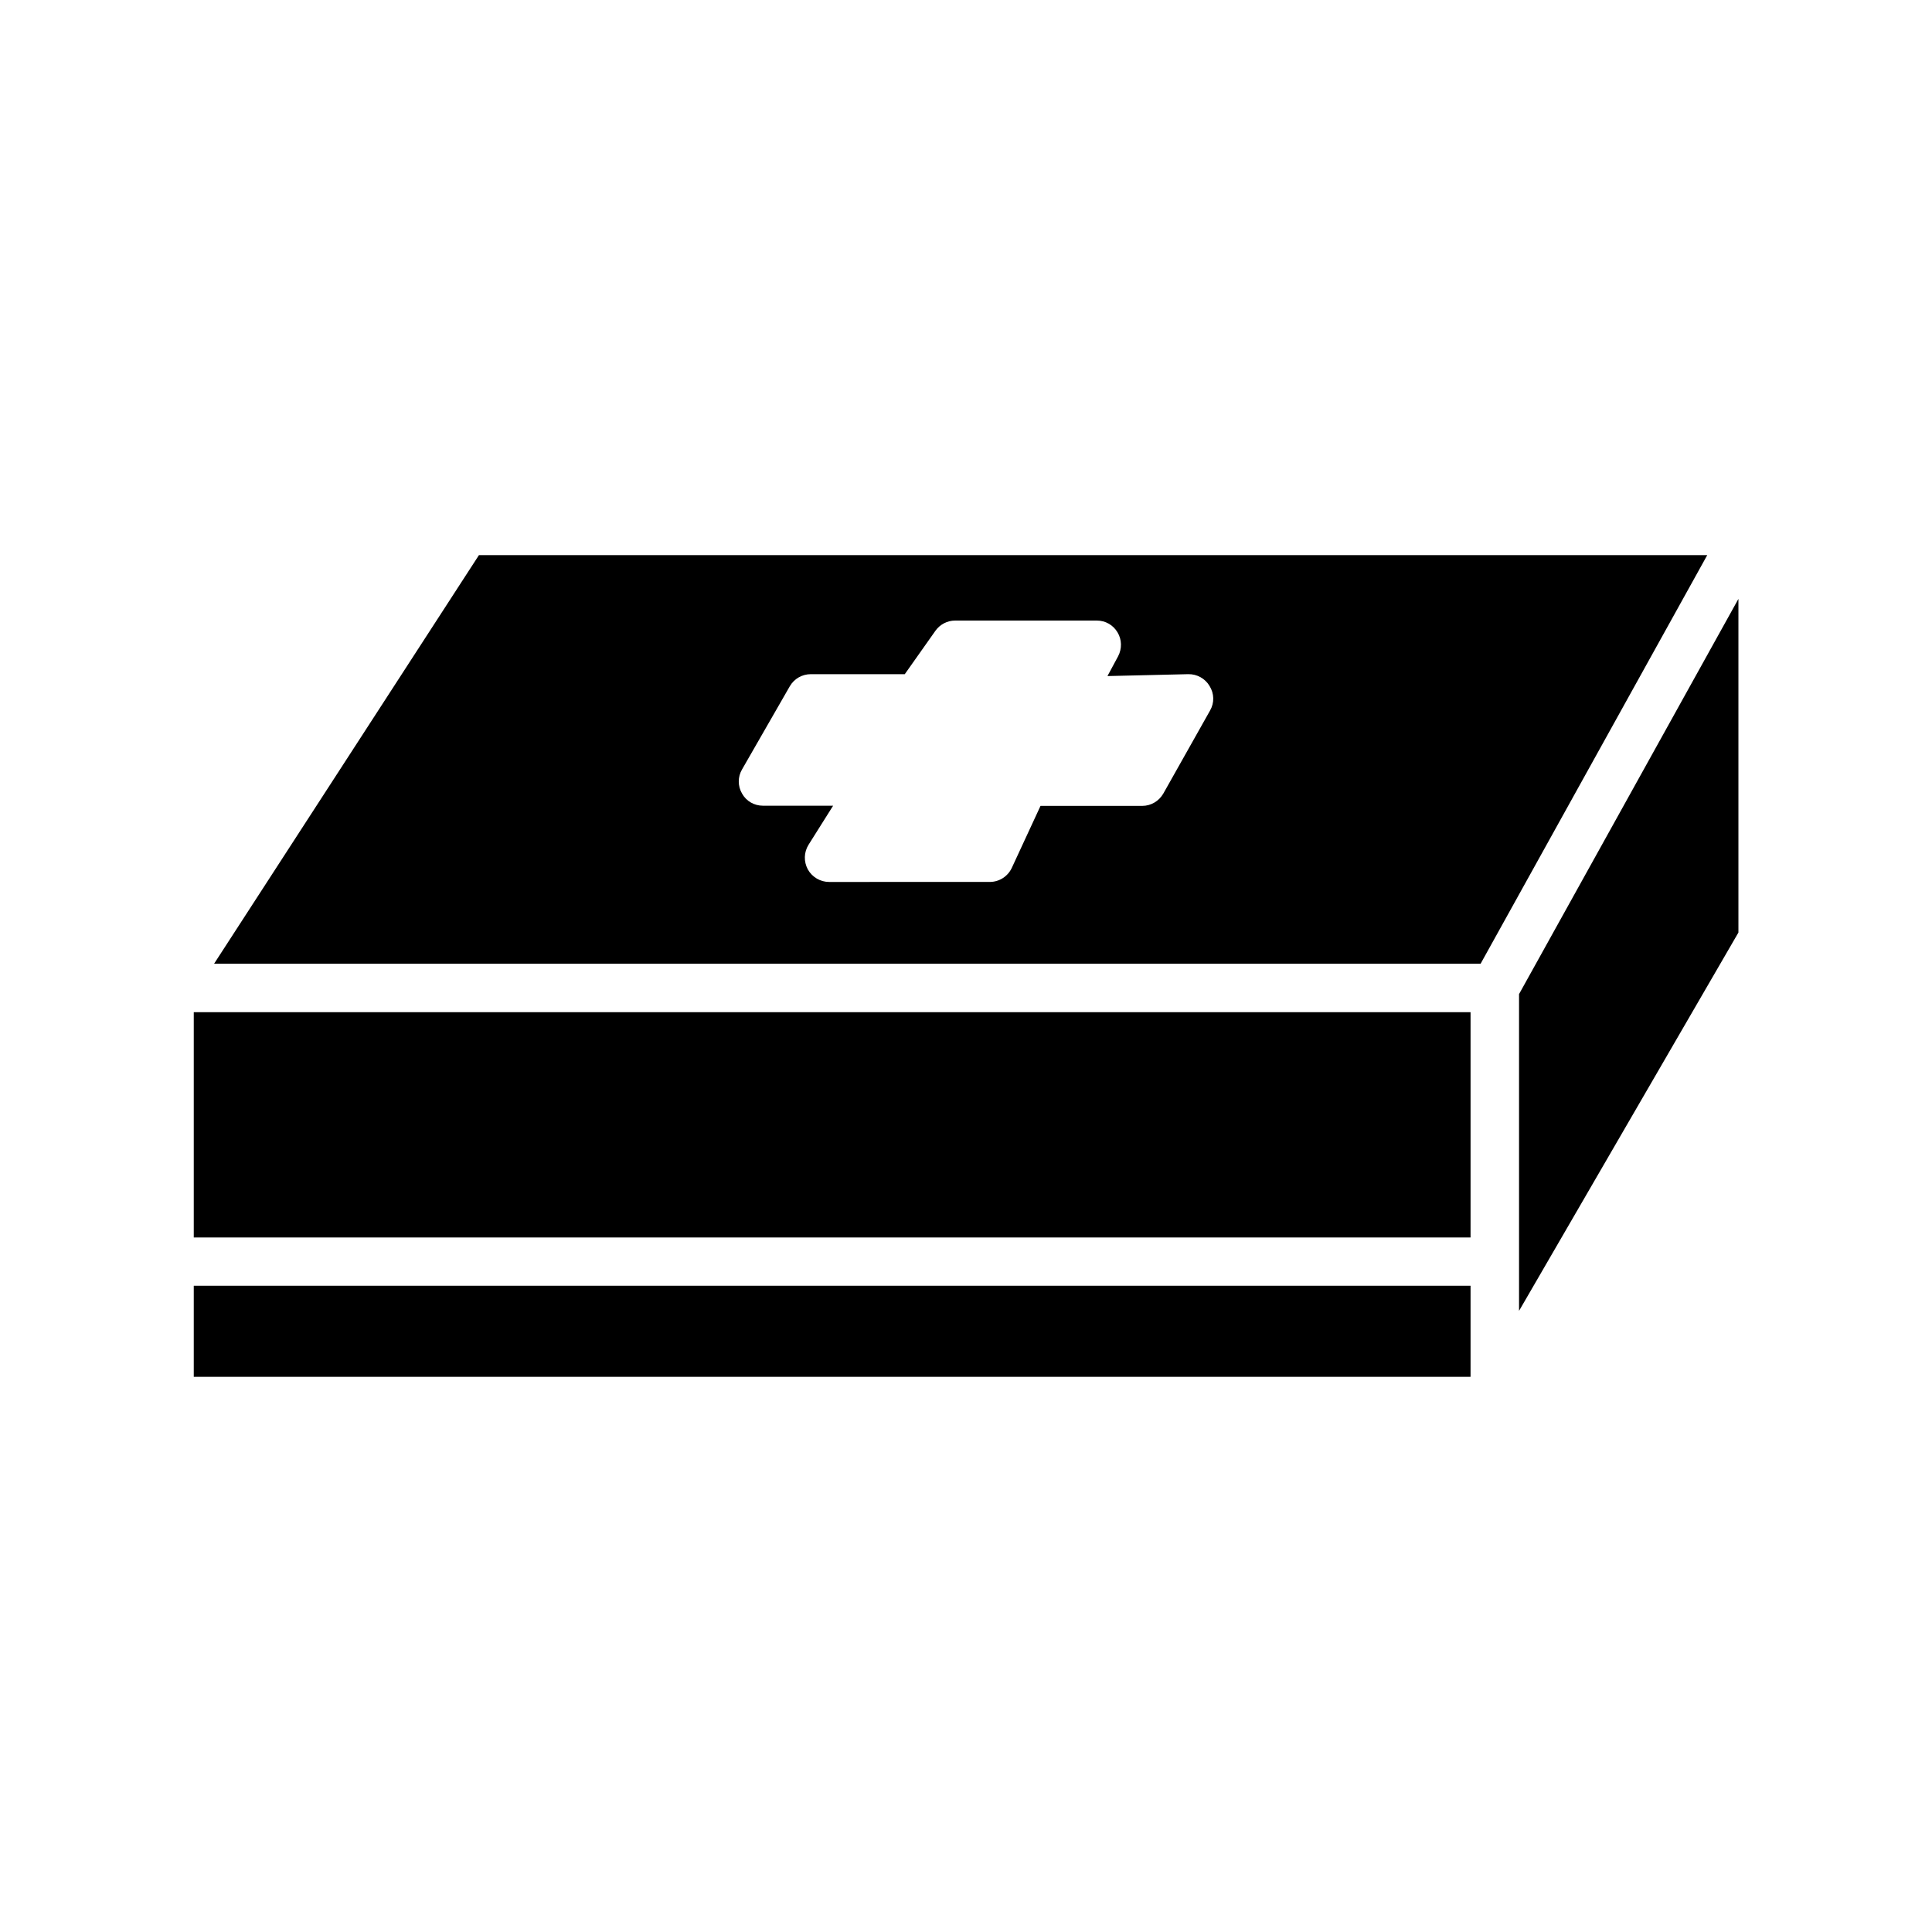 <?xml version="1.0" encoding="UTF-8"?>
<!-- Uploaded to: ICON Repo, www.svgrepo.com, Generator: ICON Repo Mixer Tools -->
<svg fill="#000000" width="800px" height="800px" version="1.1" viewBox="144 144 512 512" xmlns="http://www.w3.org/2000/svg">
 <g>
  <path d="m270.92 291.12-70.18 108.27h335.64l60.055-108.27zm193.77 41.16-12.395 22.016c-1.16 2.016-3.273 3.273-5.594 3.273h-26.953l-7.609 16.426c-1.059 2.266-3.324 3.727-5.844 3.727l-42.57 0.004c-2.316 0-4.484-1.258-5.644-3.324-1.109-2.066-1.059-4.535 0.203-6.551l6.5-10.328h-18.59c-2.316 0-4.434-1.211-5.543-3.223-1.16-1.965-1.16-4.434 0-6.398l12.645-22.016c1.16-2.016 3.273-3.223 5.594-3.223h24.887l8.113-11.488c1.211-1.715 3.176-2.719 5.238-2.719h37.535c2.266 0 4.332 1.16 5.492 3.125 1.16 1.914 1.211 4.332 0.152 6.348l-2.82 5.238 21.41-0.504c2.316-0.051 4.484 1.16 5.644 3.125 1.258 2.008 1.309 4.477 0.148 6.492z"/>
  <path d="m195.35 484.74h338.36v24.133h-338.36z"/>
  <path d="m195.35 412.24h338.36v59.703h-338.36z"/>
  <path d="m604.7 302.71v88.418l-58.137 100.26v-83.938z"/>
 </g>
</svg>